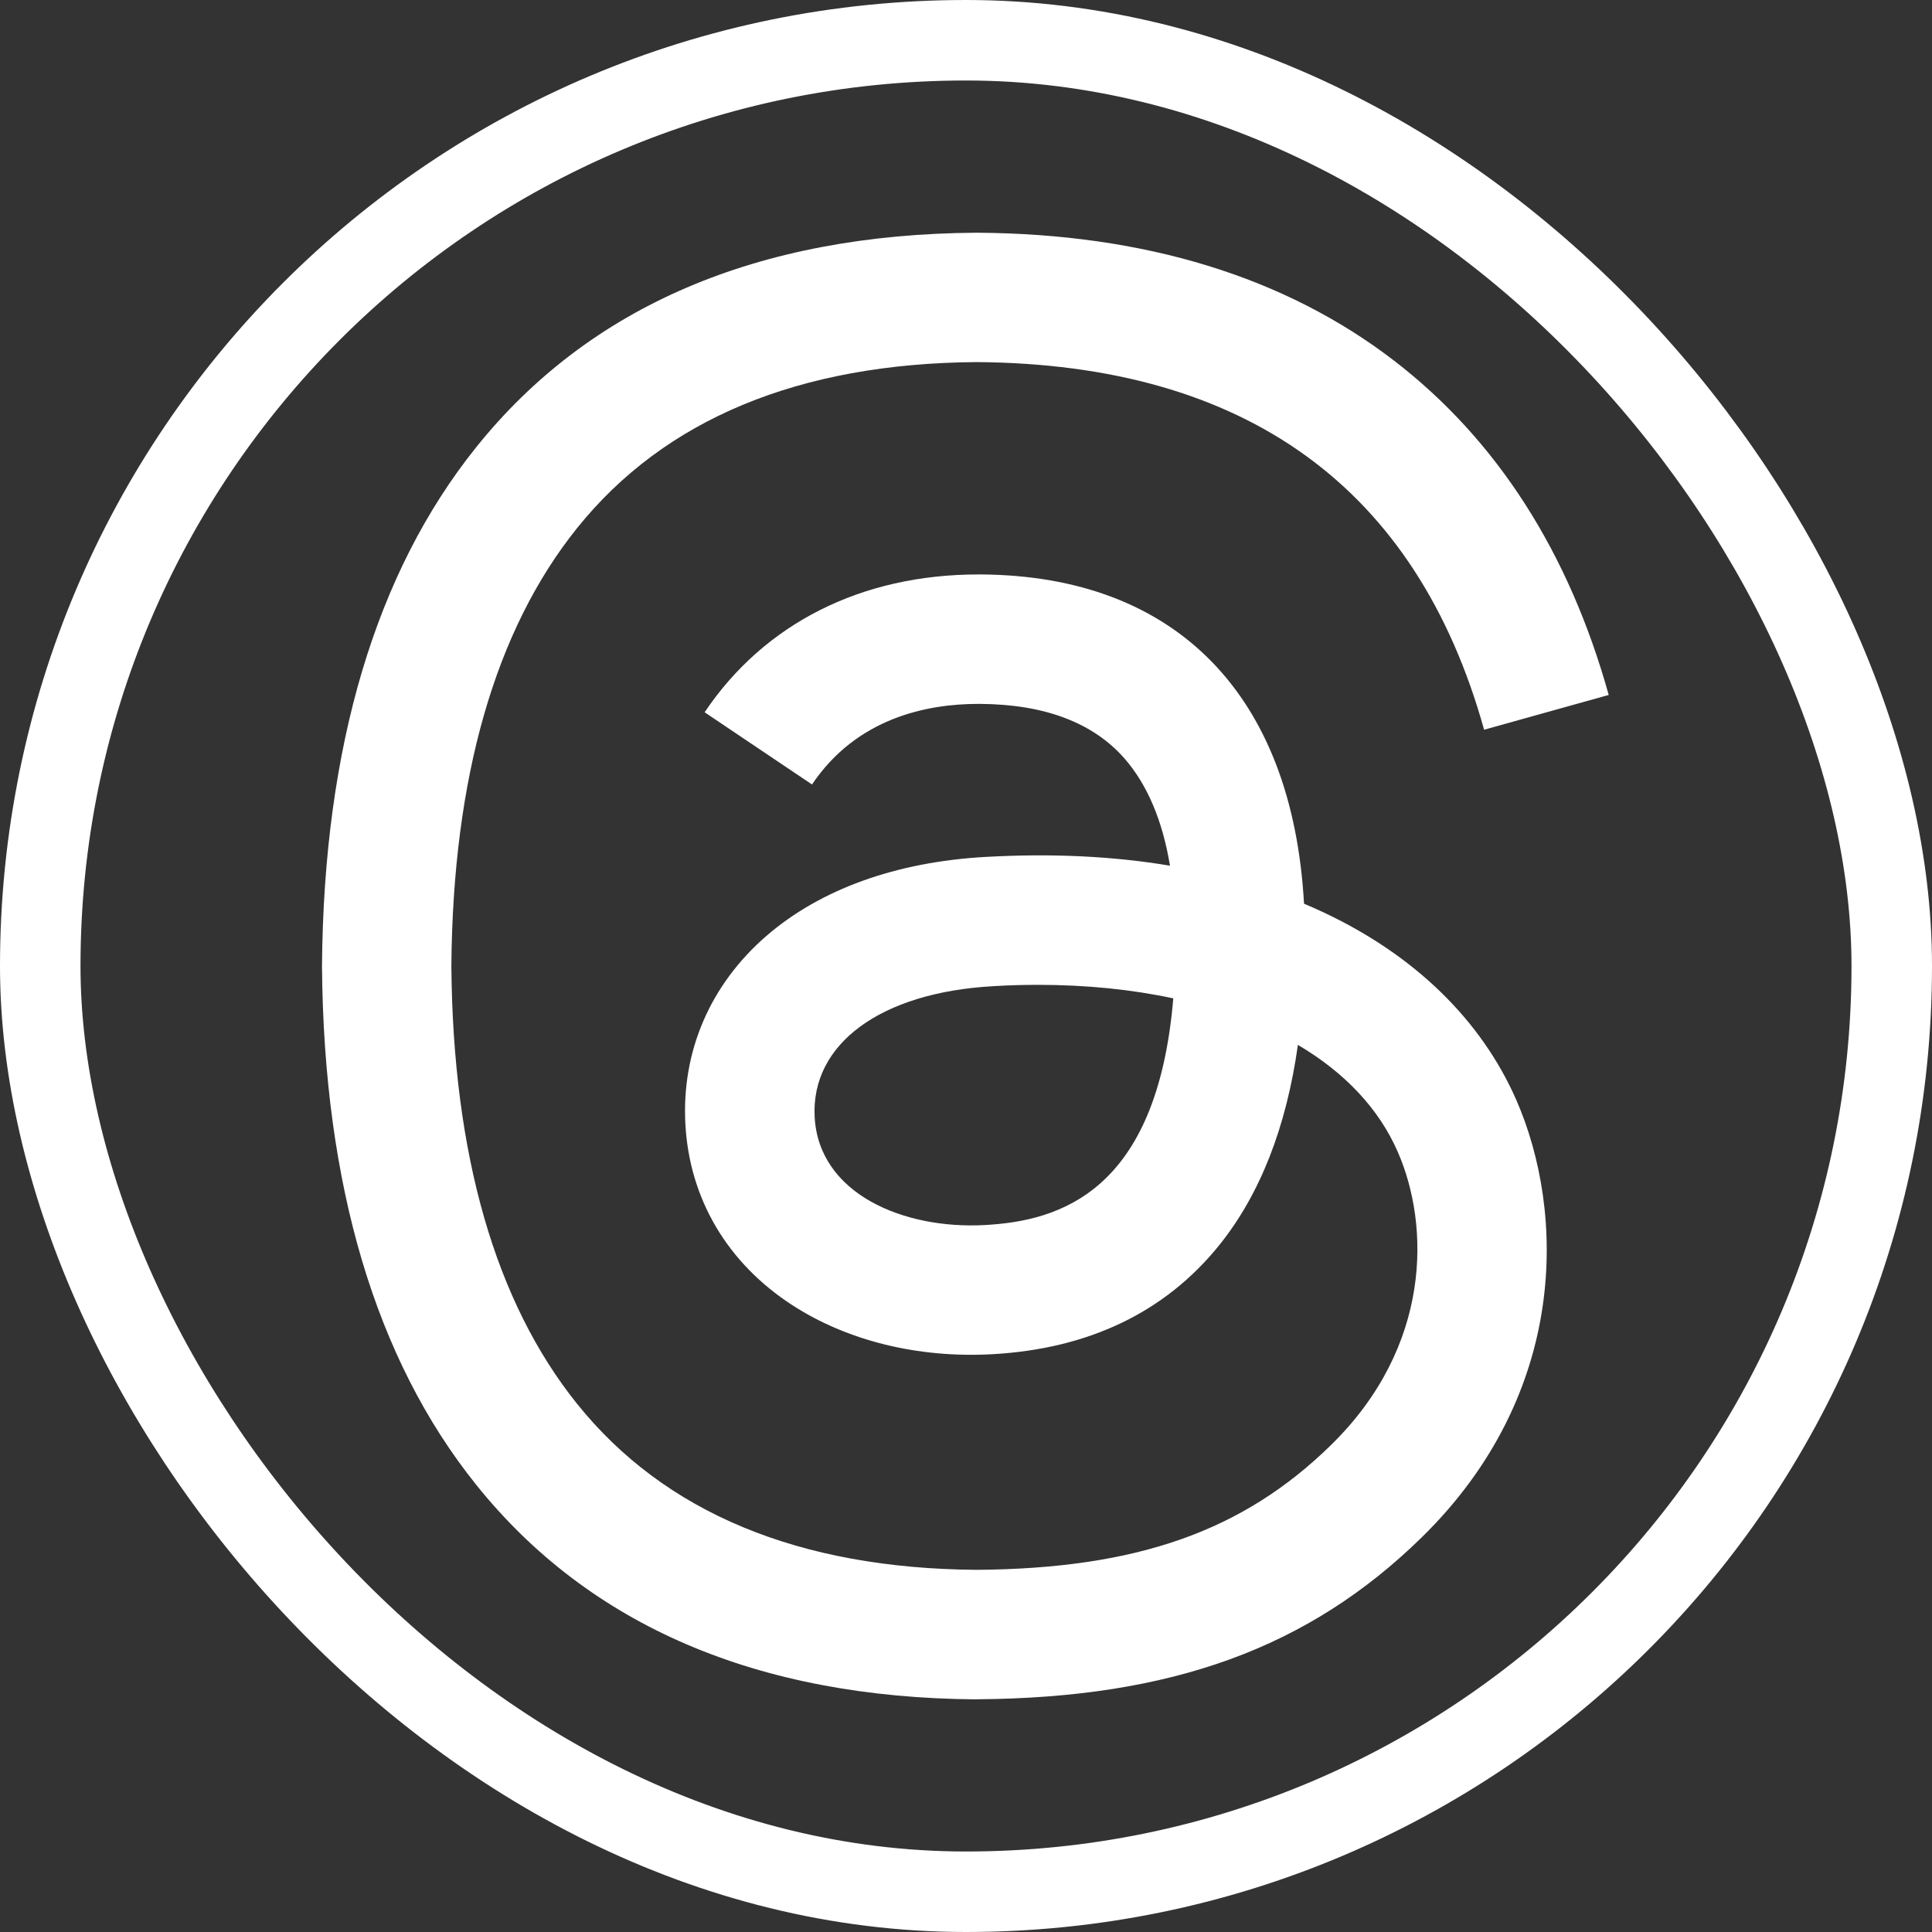 <svg width="24" height="24" viewBox="0 0 24 24" fill="none" xmlns="http://www.w3.org/2000/svg">
<rect x="0" y="0" width="24" height="24" fill="#333333" stroke="none"/>
<g clip-path="url(#clip0_2237_130)">
<path d="M12.133 21.11H12.128C9.41 21.091 7.32 20.195 5.916 18.445C4.666 16.888 4.022 14.722 4 12.007V11.993C4.022 9.278 4.666 7.112 5.916 5.555C7.319 3.805 9.41 2.909 12.127 2.891H12.138C14.222 2.904 15.965 3.44 17.32 4.482C18.593 5.462 19.489 6.858 19.984 8.633L18.436 9.065C17.598 6.059 15.477 4.522 12.132 4.498C9.924 4.514 8.254 5.208 7.168 6.561C6.151 7.828 5.626 9.658 5.607 11.999C5.626 14.342 6.152 16.172 7.168 17.438C8.254 18.791 9.924 19.485 12.132 19.501C14.123 19.486 15.441 19.022 16.536 17.949C17.787 16.724 17.764 15.222 17.363 14.308C17.128 13.769 16.7 13.32 16.123 12.98C15.979 14.005 15.652 14.837 15.149 15.464C14.477 16.3 13.524 16.758 12.318 16.823C11.405 16.872 10.526 16.656 9.844 16.214C9.037 15.692 8.564 14.893 8.514 13.964C8.465 13.06 8.823 12.23 9.522 11.625C10.191 11.047 11.131 10.707 12.242 10.645C13.061 10.599 13.826 10.635 14.534 10.754C14.441 10.19 14.25 9.743 13.967 9.42C13.577 8.976 12.974 8.749 12.176 8.744H12.153C11.512 8.744 10.642 8.92 10.087 9.745L8.753 8.848C9.495 7.744 10.702 7.136 12.153 7.136H12.185C14.611 7.151 16.055 8.635 16.199 11.226C16.282 11.261 16.362 11.297 16.442 11.334C17.574 11.866 18.401 12.672 18.836 13.664C19.441 15.047 19.497 17.301 17.66 19.099C16.257 20.472 14.554 21.092 12.138 21.109H12.132L12.133 21.11H12.133ZM12.894 12.234C12.71 12.234 12.524 12.239 12.334 12.251C10.94 12.329 10.071 12.968 10.12 13.877C10.172 14.83 11.223 15.273 12.233 15.218C13.162 15.168 14.373 14.807 14.575 12.402C14.062 12.292 13.498 12.234 12.894 12.234V12.234Z" fill="white"/>
</g>
<rect x="0.5" y="0.5" width="23" height="23" rx="11.5" stroke="white"/>
<defs>
<clipPath id="clip0_2237_130">
<rect width="24" height="24" rx="12" fill="white"/>
</clipPath>
</defs>
</svg>
